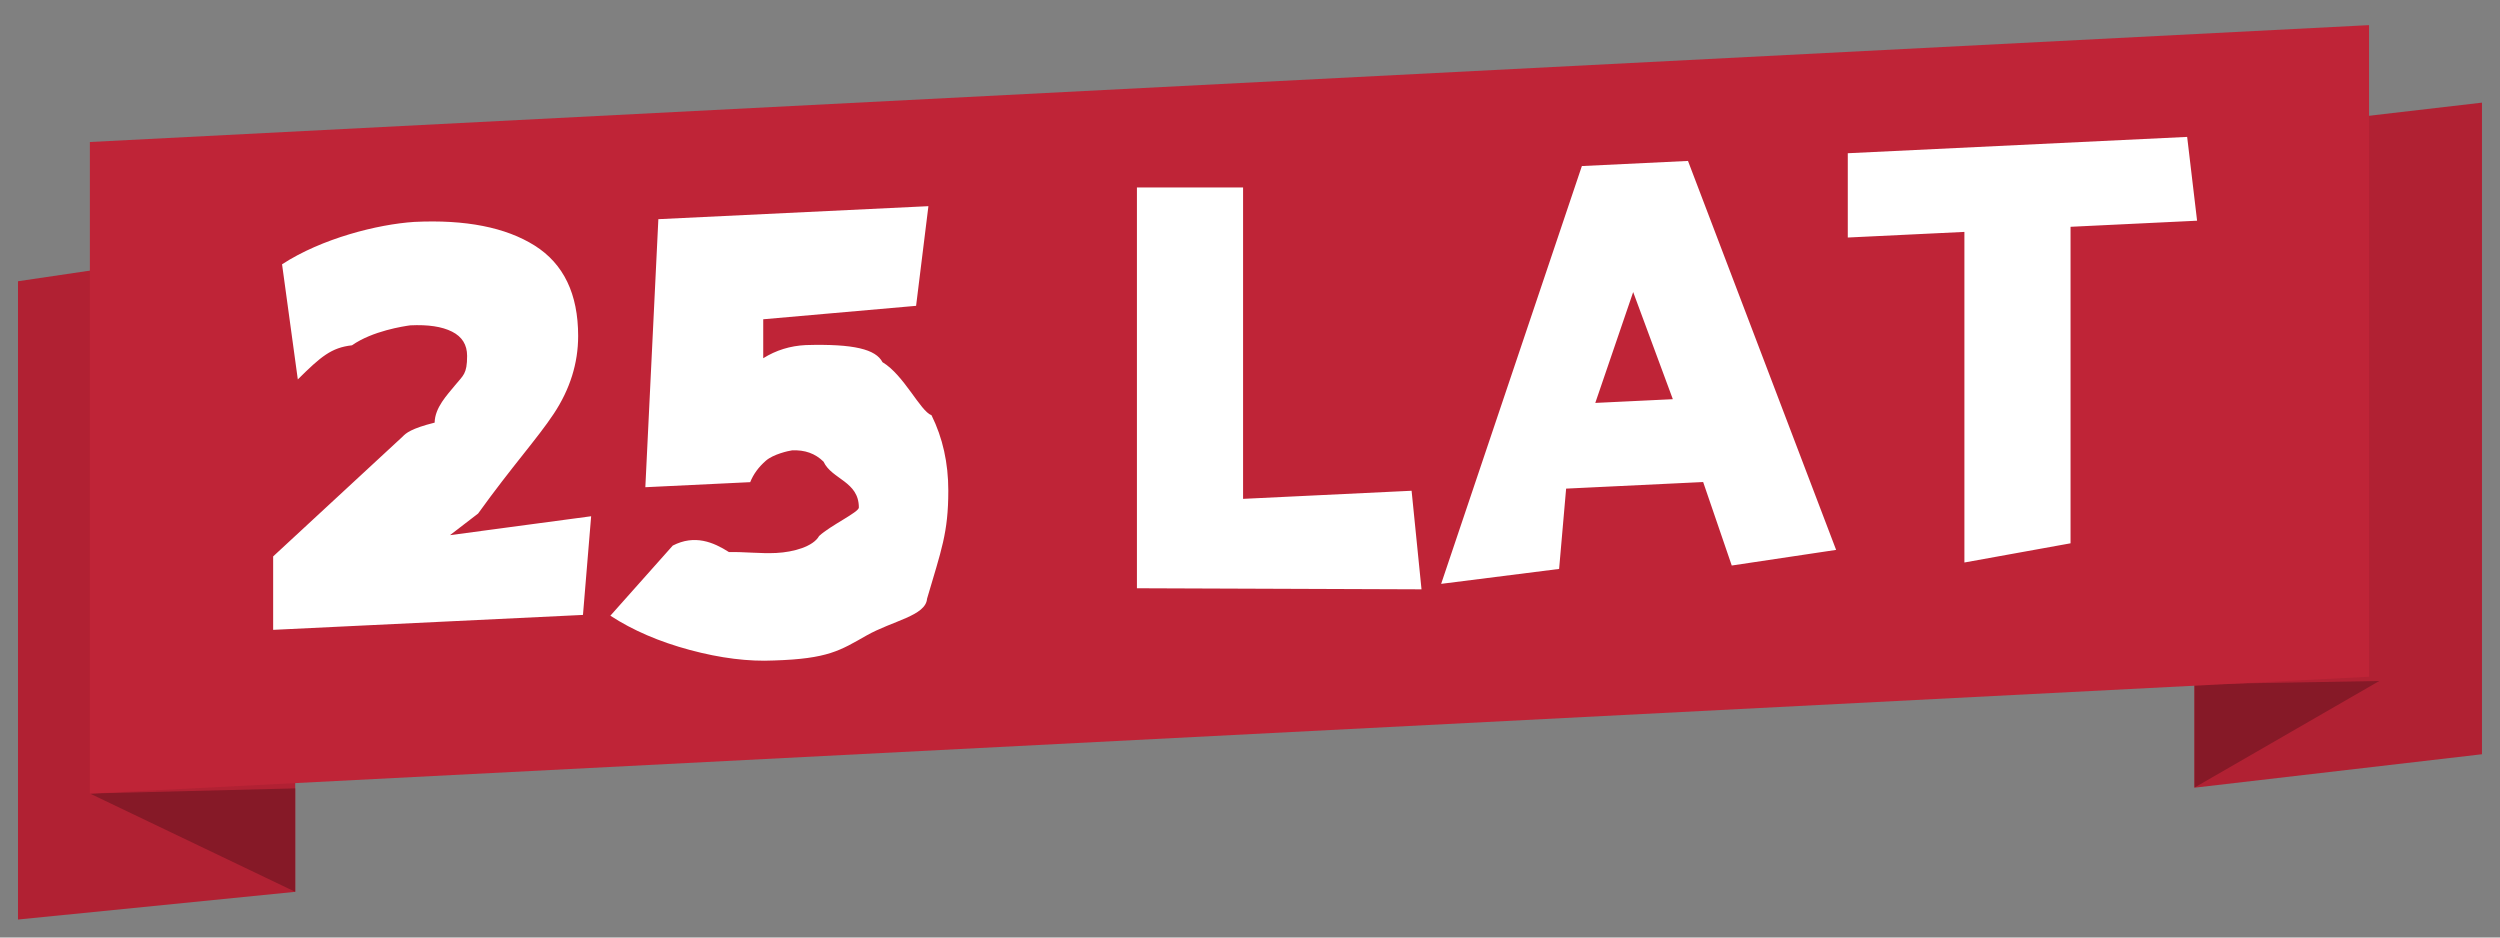 <svg 
 xmlns="http://www.w3.org/2000/svg"
 xmlns:xlink="http://www.w3.org/1999/xlink"
 width="96px" height="36px">
<rect width="100%" height="100%" fill="#808080" stroke="none"/>
<path fill-rule="evenodd"  fill="rgb(177, 33, 51)"
 d="M0.691,10.8 L11.336,9.224 L11.336,34.246 L0.691,35.31 L0.691,10.8 Z"/>
<path fill-rule="evenodd"  fill="rgb(134, 25, 39)"
 d="M3.451,30.471 L11.336,34.245 L11.336,30.274 L3.451,30.471 Z"/>
<path fill-rule="evenodd"  fill="rgb(177, 33, 51)"
 d="M84.269,5.225 L95.308,3.941 L95.308,28.963 L84.269,30.247 L84.269,5.225 Z"/>
<path fill-rule="evenodd"  fill="rgb(134, 25, 39)"
 d="M91.365,26.15 L84.269,30.242 L84.269,26.272 L91.365,26.15 Z"/>
<path fill-rule="evenodd"  fill="rgb(191, 36, 55)"
 d="M3.451,5.453 L90.971,0.965 L90.971,25.987 L3.451,30.475 L3.451,5.453 Z"/>
<path fill-rule="evenodd"  stroke-width="0px" stroke="rgb(255, 255, 255)" fill="rgb(255, 255, 255)"
 d="M79.509,8.709 L79.509,20.863 L75.433,21.60 L75.433,8.905 L70.955,9.121 L70.955,5.884 L83.987,5.257 L84.368,8.475 L79.509,8.709 ZM65.401,18.510 L60.139,18.763 L59.87,21.847 L55.34,22.42 L60.744,6.376 L64.819,6.180 L70.507,21.116 L66.499,21.716 L65.401,18.510 ZM62.714,11.215 L61.259,15.472 L64.237,15.329 L62.714,11.215 ZM43.658,7.198 L47.734,7.2 L47.734,19.156 L54.205,18.845 L54.586,22.63 L43.658,22.589 L43.658,7.198 ZM33.269,24.406 C32.260,24.978 31.80,25.297 29.729,25.362 C28.746,25.409 27.667,25.275 26.492,24.959 C25.316,24.643 24.298,24.204 23.438,23.643 L25.834,20.95 C26.676,20.516 27.395,20.818 27.992,21.2 C28.588,21.186 29.194,21.264 29.808,21.234 C30.475,21.202 31.23,20.985 31.453,20.583 C31.883,20.181 32.98,19.670 32.98,19.49 C32.98,18.481 31.940,18.41 31.624,17.728 C31.308,17.415 30.905,17.270 30.414,17.294 C30.27,17.313 29.694,17.444 29.413,17.688 C29.132,17.932 28.930,18.208 28.808,18.515 L24.781,18.709 L25.281,8.416 L35.651,7.917 L35.178,11.744 L29.308,12.26 L29.308,13.756 C29.799,13.449 30.343,13.280 30.940,13.251 C32.80,13.197 33.63,13.415 33.888,13.908 C34.713,14.400 35.340,15.79 35.770,15.945 C36.200,16.812 36.415,17.777 36.415,18.841 C36.415,20.47 36.142,21.133 35.599,22.99 C35.55,23.65 34.278,23.834 33.269,24.406 ZM22.386,23.613 L10.489,24.186 L10.489,21.366 L15.463,16.763 C15.586,16.634 15.788,16.455 16.69,16.229 C16.700,15.649 17.170,15.169 17.477,14.791 C17.784,14.413 17.937,14.37 17.937,13.665 C17.937,13.239 17.744,12.929 17.358,12.735 C16.972,12.540 16.437,12.460 15.753,12.493 C15.51,12.527 14.305,12.705 13.516,13.26 C12.726,13.348 12.32,13.692 11.436,14.57 L10.831,10.149 C12.357,9.154 14.51,8.611 15.911,8.521 C17.876,8.426 19.416,8.729 20.530,9.429 C21.644,10.130 22.201,11.287 22.201,12.901 C22.201,13.947 21.890,14.942 21.267,15.885 C20.644,16.829 19.675,17.891 18.359,19.72 L17.279,20.55 L22.70,19.824 L22.386,23.613 Z"/>
</svg>
